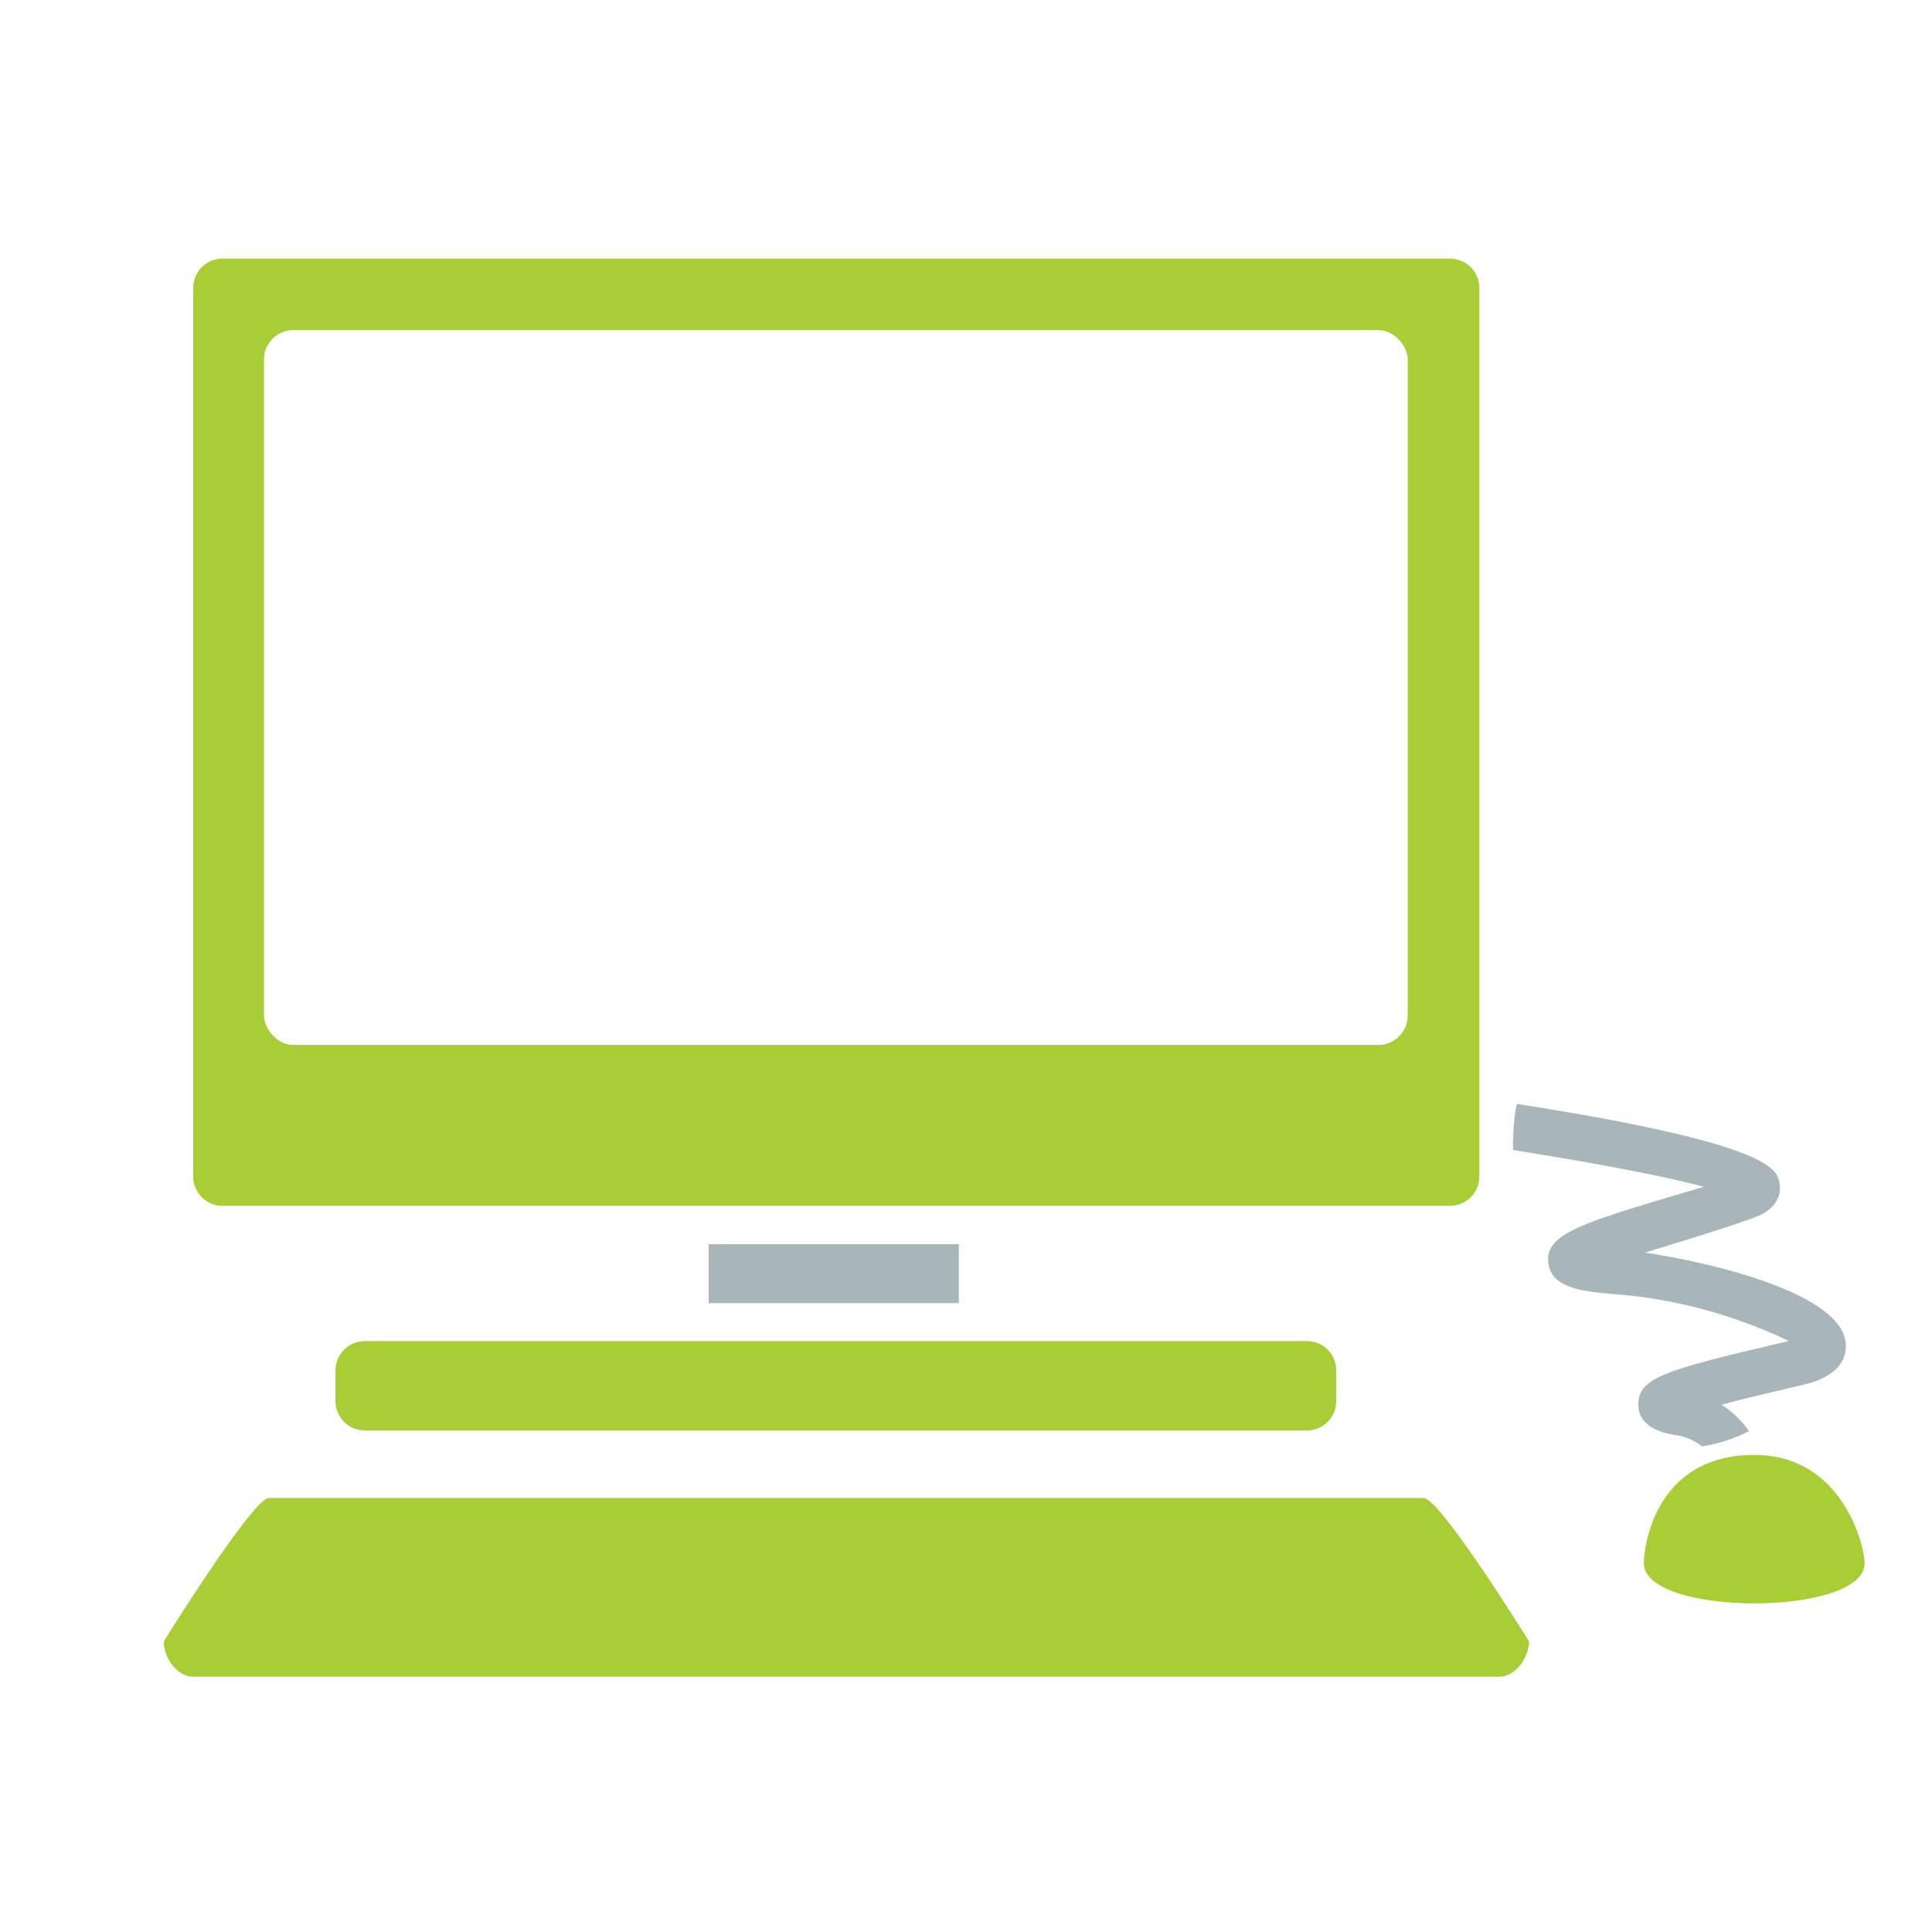 <?xml version="1.0" encoding="UTF-8"?>
<svg id="_レイヤー_2" data-name="レイヤー 2" xmlns="http://www.w3.org/2000/svg" viewBox="0 0 140 140">
  <defs>
    <style>
      .cls-1 {
        fill: #a8b6bc;
      }

      .cls-2 {
        fill: #fff;
      }

      .cls-3 {
        fill: #a9cd36;
      }
    </style>
  </defs>
  <g id="_レイヤー_1-2" data-name="レイヤー 1">
    <g id="_レイヤー_2-2" data-name="レイヤー 2">
      <g id="uuid-d0a43c48-55e0-45f5-8109-c4c4c3448575" data-name="レイヤー 1-2">
        <rect class="cls-2" width="140" height="140"/>
        <path class="cls-1" d="M123.32,104.81c-.52-.42-1.14-.7-1.8-.8-.75-.12-2.75-.45-2.8-2.16-.07-2,1.91-2.57,10.29-4.53l.61-.15c-4-1.91-8.31-3.07-12.73-3.4-2-.17-4.5-.37-4.7-2.28s2-2.7,7.82-4.47l3.45-1.02c-2.9-.79-7.89-1.72-13.79-2.66-.12,0,.07-3.38.3-3.34,18.62,2.92,18.84,4.75,19,5.84.06.49,0,1.72-1.82,2.38s-4.06,1.36-6.15,2l-1.81.55c5.11.76,14.3,3,14.56,6.59.08,1-.4,2.38-3.13,3l-.82.19c-1.53.36-3.45.81-5.06,1.24.79.5,1.47,1.15,2,1.91-1.07.56-2.23.93-3.42,1.11Z"/>
        <path class="cls-3" d="M16.07,18.74h89c1.18,0,2.13.95,2.13,2.13v64.38c0,1.18-.95,2.13-2.13,2.13H16.07c-1.15-.03-2.07-.98-2.07-2.13V20.87c0-1.16.91-2.1,2.07-2.13Z"/>
        <rect class="cls-2" x="19.13" y="23.92" width="82.88" height="51.8" rx="2.13" ry="2.13"/>
        <path class="cls-3" d="M96.83,101.53c0,1.17-.94,2.12-2.11,2.13,0,0,0,0-.01,0H26.44c-1.18,0-2.13-.95-2.13-2.13v-2.22c0-1.18.95-2.13,2.13-2.13h68.27c1.17,0,2.12.95,2.12,2.12,0,0,0,0,0,.01v2.22Z"/>
        <path class="cls-3" d="M110.8,118.94c0,1.18-1,2.56-2.12,2.56H14c-1.18,0-2.13-1.38-2.13-2.56,0,0,6.45-10.39,7.62-10.39h83.67c1.2,0,7.64,10.39,7.64,10.39Z"/>
        <path class="cls-3" d="M135.12,113.28c0,3.88-16,3.88-16,0,0-1.3.87-7.85,8-7.85,6.39,0,8,6.57,8,7.85Z"/>
        <rect class="cls-1" x="51.35" y="90.16" width="18.13" height="4.27"/>
      </g>
    </g>
  </g>
</svg>